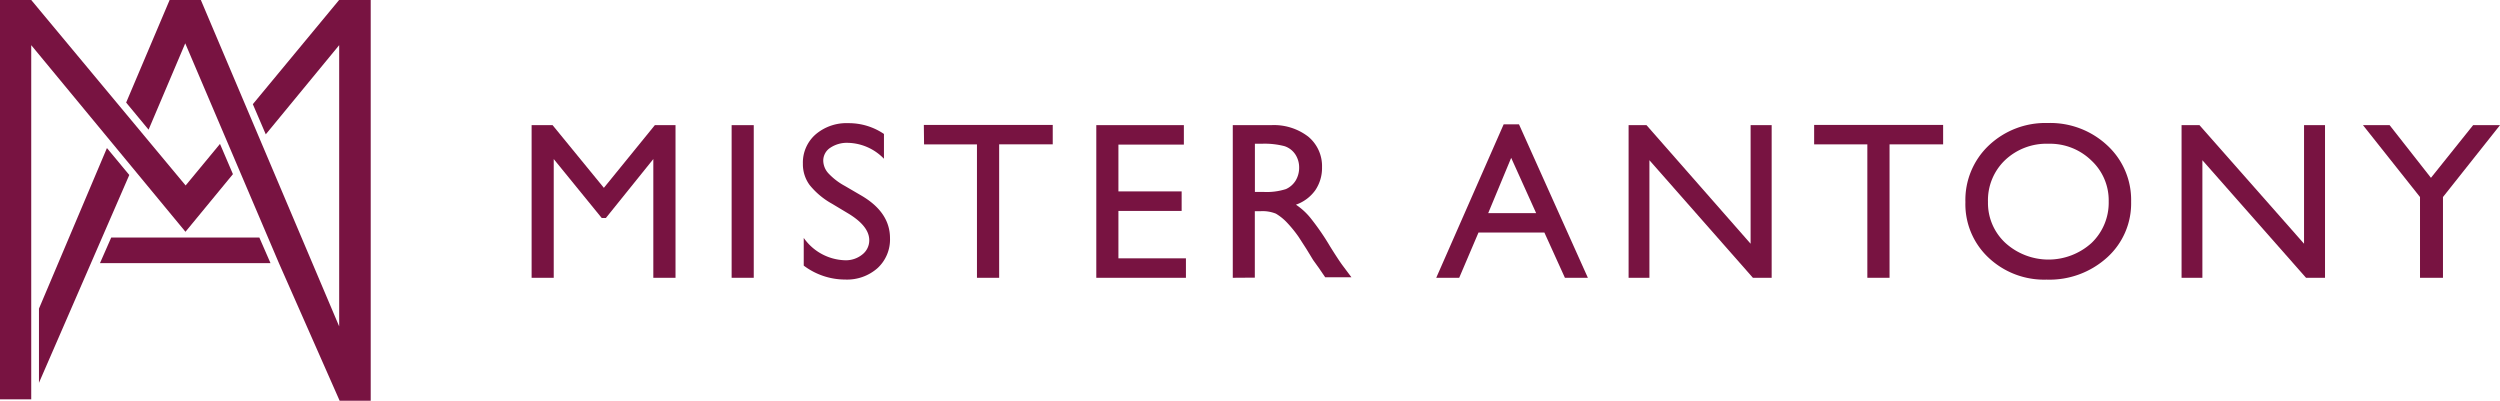 <svg xmlns="http://www.w3.org/2000/svg" viewBox="0 0 326.6 52.35"><defs><style>.cls-1{fill:#781341;}</style></defs><g id="Layer_2" data-name="Layer 2"><g id="Layer_1-2" data-name="Layer 1"><path class="cls-1" d="M85.55,16.35h2.7V36.29h-2.9V20.78l-6.2,7.7h-.54l-6.27-7.7V36.29H69.45V16.35h2.74l6.7,8.19Z"/><path class="cls-1" d="M95.58,16.35h2.89V36.29H95.58Z"/><path class="cls-1" d="M110.9,27.94l-2.2-1.32a10,10,0,0,1-2.93-2.45,4.58,4.58,0,0,1-.88-2.78,4.88,4.88,0,0,1,1.66-3.83,6.21,6.21,0,0,1,4.29-1.47,8.18,8.18,0,0,1,4.64,1.41v3.24a6.75,6.75,0,0,0-4.7-2.08,3.9,3.9,0,0,0-2.32.65,2,2,0,0,0-.91,1.66,2.51,2.51,0,0,0,.67,1.67,8.39,8.39,0,0,0,2.15,1.65l2.21,1.29q3.69,2.18,3.69,5.54a5.07,5.07,0,0,1-1.62,3.9,6,6,0,0,1-4.23,1.5A9,9,0,0,1,105,34.7V31.08A6.82,6.82,0,0,0,110.39,34a3.4,3.4,0,0,0,2.26-.75,2.34,2.34,0,0,0,.91-1.87Q113.56,29.58,110.9,27.94Z"/><path class="cls-1" d="M120.69,16.32h16.84v2.54h-7V36.29h-2.9V18.86h-6.91Z"/><path class="cls-1" d="M143.22,16.35h11.44v2.54h-8.55V25h8.26v2.56h-8.26v6.19h8.82v2.54H143.22Z"/><path class="cls-1" d="M161.05,36.29V16.35h5a7.35,7.35,0,0,1,4.86,1.5,5,5,0,0,1,1.8,4,5.17,5.17,0,0,1-.88,3,5.23,5.23,0,0,1-2.53,1.89,8.52,8.52,0,0,1,1.89,1.72,32.49,32.49,0,0,1,2.6,3.78c.71,1.13,1.27,2,1.69,2.55l1.07,1.43h-3.43L172.29,35l-.18-.25-.56-.78-.89-1.46-1-1.55a16,16,0,0,0-1.64-2,6.71,6.71,0,0,0-1.34-1.05,4.67,4.67,0,0,0-2-.32h-.75v8.68Zm3.75-17.51h-.86v6.29H165a8.21,8.21,0,0,0,3-.37,2.88,2.88,0,0,0,1.27-1.12,3.25,3.25,0,0,0,.45-1.7,3.08,3.08,0,0,0-.5-1.71,2.7,2.7,0,0,0-1.43-1.08A10.36,10.36,0,0,0,164.8,18.78Z"/><path class="cls-1" d="M196.44,16.24h2l9,20.05h-3l-2.68-5.91h-8.61l-2.52,5.91h-3Zm4.24,11.6-3.26-7.22-3,7.22Z"/><path class="cls-1" d="M228.7,16.35h2.75V36.29H229L215.48,20.93V36.29h-2.72V16.35h2.34l13.6,15.49Z"/><path class="cls-1" d="M237,16.32h16.85v2.54h-7V36.29h-2.9V18.86H237Z"/><path class="cls-1" d="M267.52,16.07A10.91,10.91,0,0,1,275.3,19a9.67,9.67,0,0,1,3.11,7.34,9.51,9.51,0,0,1-3.14,7.3,11.21,11.21,0,0,1-7.91,2.89,10.57,10.57,0,0,1-7.6-2.89,9.57,9.57,0,0,1-3-7.24,9.8,9.8,0,0,1,3.06-7.4A10.75,10.75,0,0,1,267.52,16.07Zm.11,2.71a7.87,7.87,0,0,0-5.69,2.14,7.24,7.24,0,0,0-2.23,5.47A7.1,7.1,0,0,0,262,31.75a8.38,8.38,0,0,0,11.23,0,7.28,7.28,0,0,0,2.25-5.44,7.1,7.1,0,0,0-2.25-5.33A7.74,7.74,0,0,0,267.63,18.78Z"/><path class="cls-1" d="M301,16.35h2.74V36.29h-2.48L287.72,20.93V36.29H285V16.35h2.34L301,31.84Z"/><path class="cls-1" d="M323.09,16.35h3.51l-7.45,9.39V36.29h-3V25.74l-7.45-9.39h3.48l5.4,6.88Z"/><polygon class="cls-1" points="24.23 30.28 30.43 22.75 28.74 18.8 24.25 24.23 4.08 0 0 0 0 52.17 0.08 52.17 4.08 52.17 4.08 5.9 24.23 30.28"/><polygon class="cls-1" points="44.3 0 33.03 13.61 34.72 17.55 44.31 5.9 44.31 42.64 26.24 0 22.16 0 16.48 13.4 19.41 16.94 24.2 5.66 36.44 34.38 44.37 52.35 48.35 52.35 48.43 52.35 48.43 0 44.3 0"/><polygon class="cls-1" points="14.53 31.03 13.06 34.38 35.34 34.38 33.88 31.03 14.53 31.03"/><polygon class="cls-1" points="16.89 22.86 13.97 19.34 5.09 40.32 5.09 50.01 16.89 22.86"/></g></g></svg>